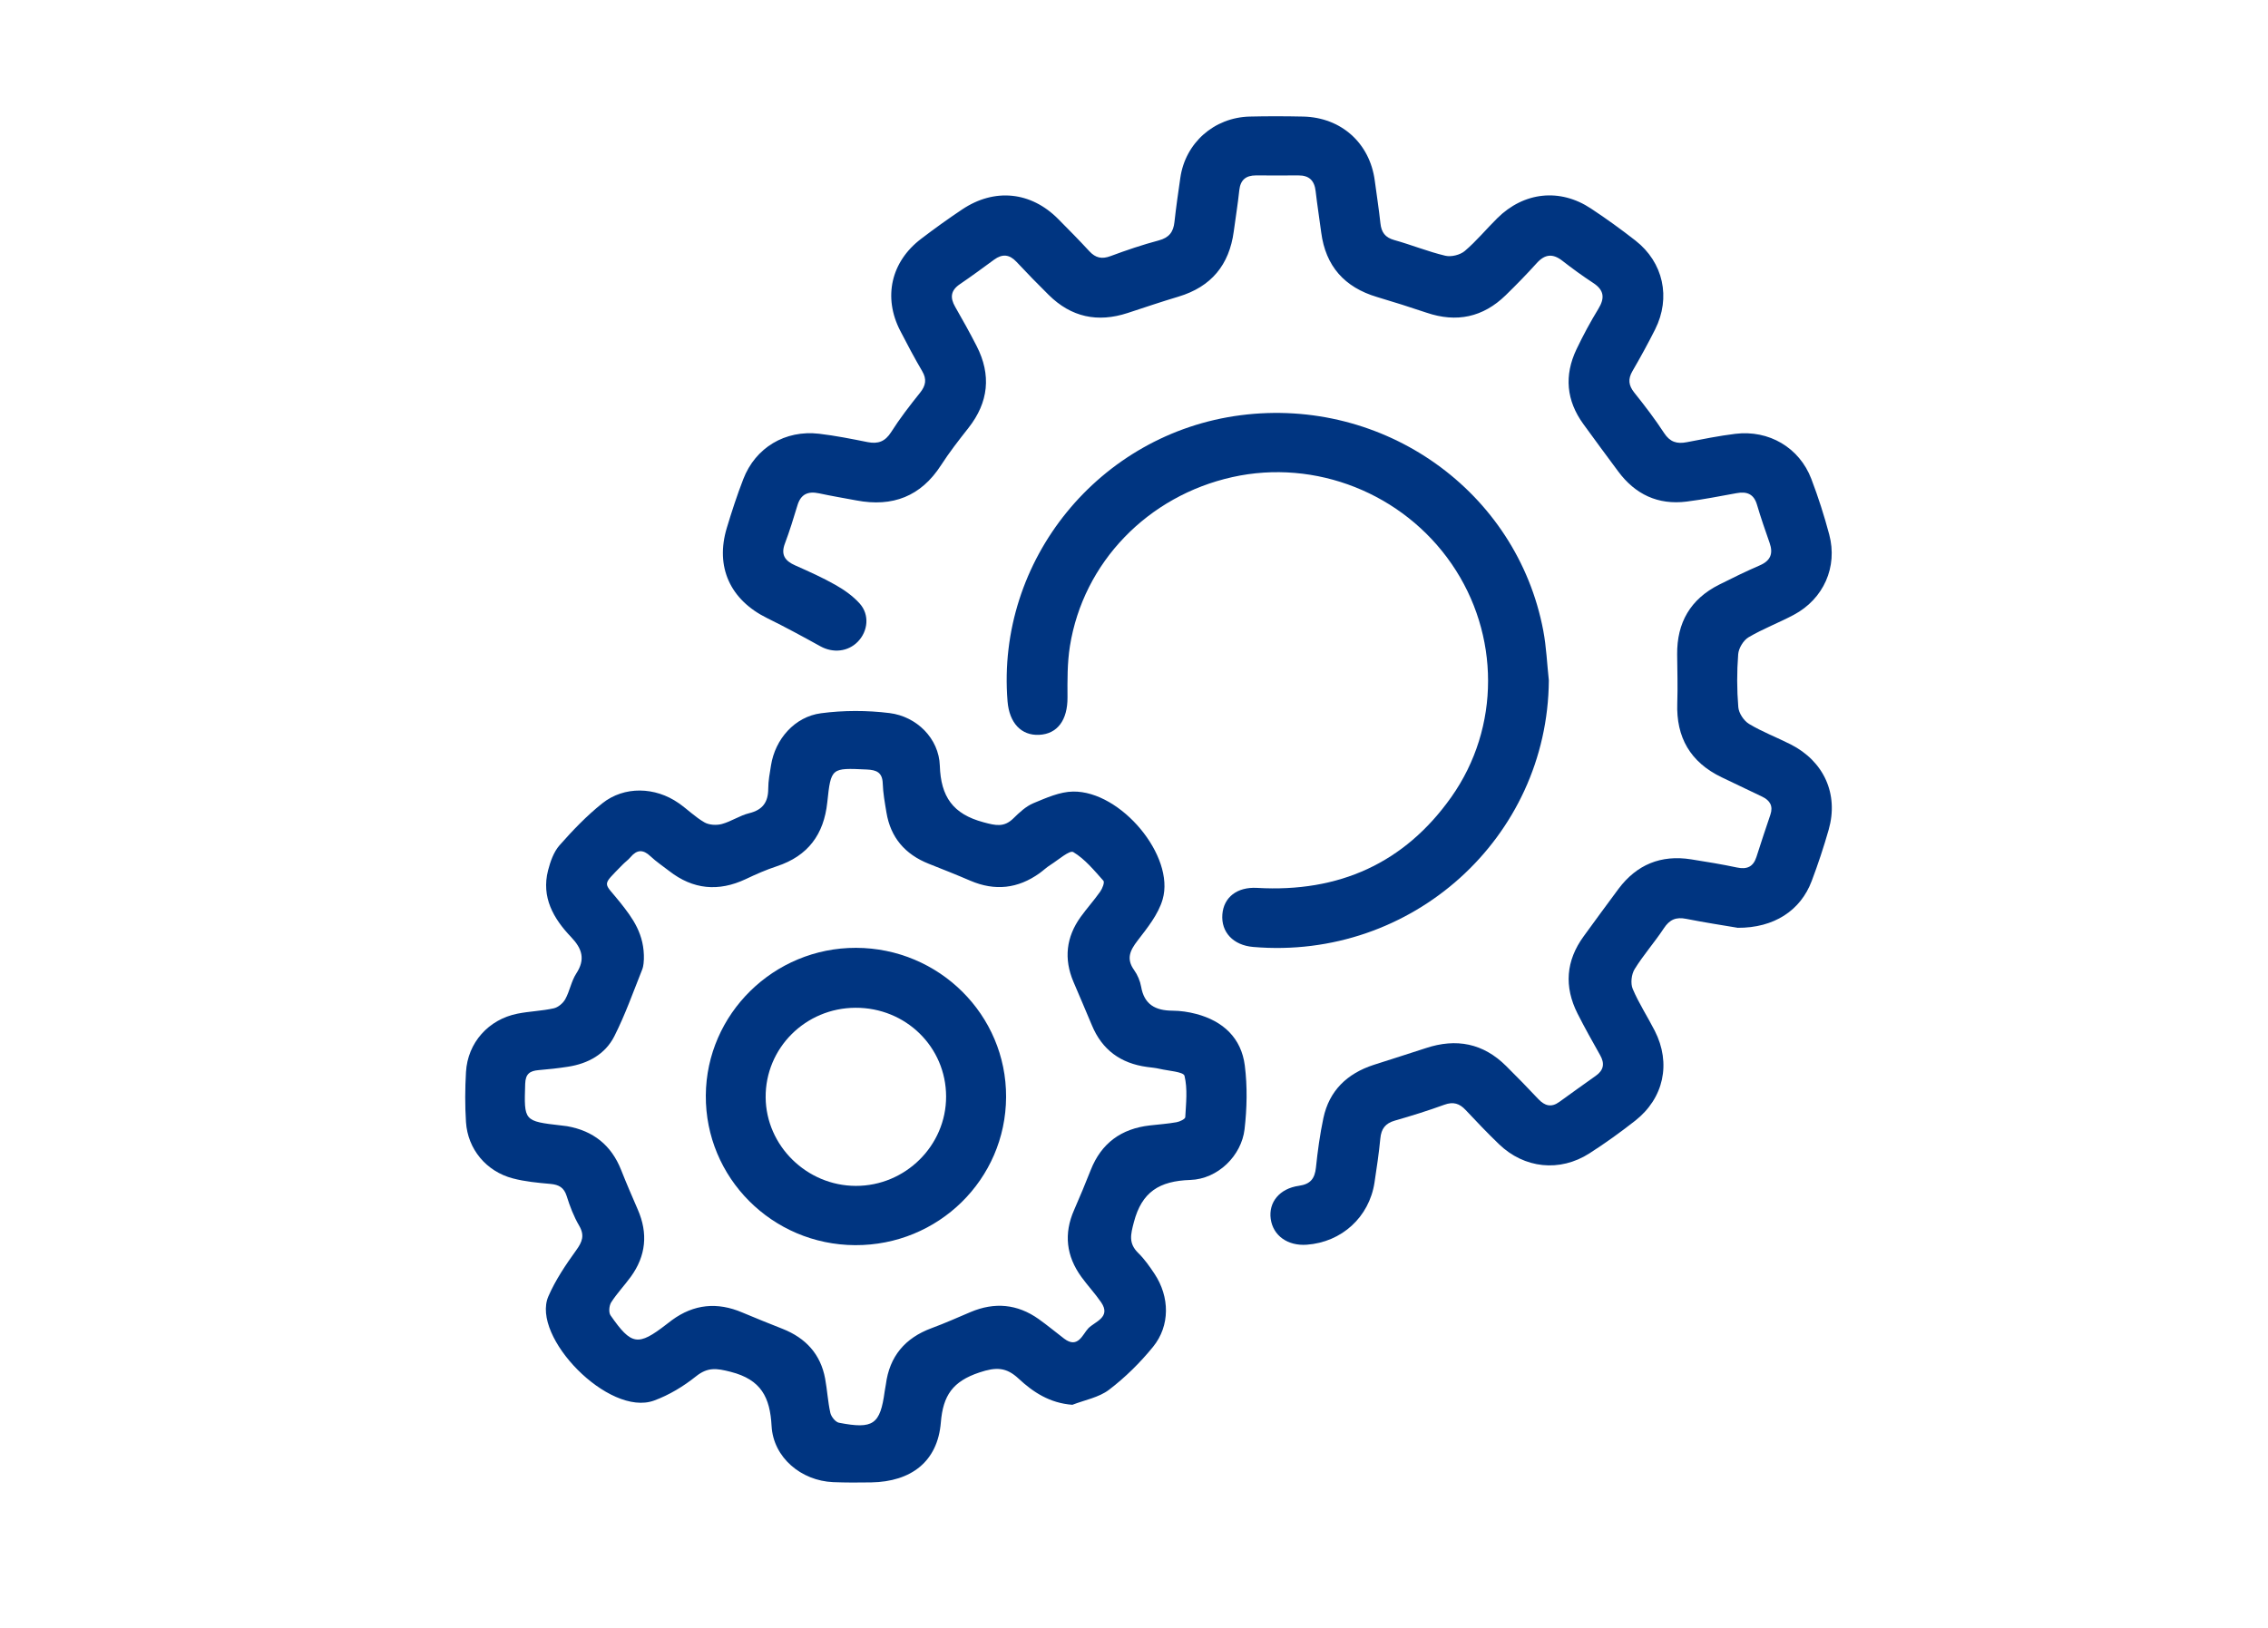 <svg width="78" height="56" viewBox="0 0 78 56" fill="none" xmlns="http://www.w3.org/2000/svg">
<g clip-path="url(#clip0_2565_240)">
<path d="M59.755 31.915C59.295 31.837 58.641 31.738 57.993 31.609C57.641 31.538 57.42 31.633 57.223 31.933C56.906 32.414 56.519 32.85 56.217 33.339C56.107 33.518 56.072 33.828 56.151 34.017C56.361 34.515 56.663 34.975 56.91 35.46C57.479 36.577 57.223 37.778 56.234 38.555C55.728 38.952 55.205 39.329 54.663 39.676C53.643 40.33 52.42 40.198 51.551 39.359C51.158 38.98 50.779 38.584 50.406 38.185C50.195 37.959 49.982 37.892 49.675 38.003C49.115 38.207 48.545 38.385 47.972 38.549C47.644 38.642 47.503 38.831 47.472 39.162C47.424 39.67 47.347 40.175 47.271 40.681C47.089 41.869 46.143 42.733 44.94 42.819C44.284 42.866 43.782 42.505 43.702 41.931C43.623 41.361 44.003 40.886 44.672 40.792C45.069 40.736 45.216 40.544 45.257 40.168C45.316 39.597 45.394 39.026 45.513 38.464C45.713 37.521 46.327 36.931 47.241 36.633C47.839 36.437 48.44 36.255 49.036 36.056C50.085 35.708 51.01 35.888 51.797 36.67C52.173 37.043 52.544 37.423 52.906 37.809C53.127 38.043 53.352 38.107 53.628 37.906C54.044 37.604 54.464 37.304 54.884 37.006C55.154 36.814 55.194 36.586 55.032 36.3C54.765 35.826 54.498 35.351 54.253 34.866C53.788 33.941 53.851 33.049 54.468 32.205C54.866 31.662 55.259 31.116 55.663 30.577C56.288 29.744 57.122 29.397 58.161 29.562C58.687 29.645 59.214 29.731 59.735 29.842C60.082 29.916 60.297 29.818 60.406 29.481C60.562 28.995 60.721 28.51 60.886 28.027C60.988 27.728 60.873 27.535 60.603 27.405C60.138 27.183 59.672 26.962 59.208 26.738C58.133 26.22 57.643 25.366 57.684 24.19C57.703 23.632 57.685 23.073 57.68 22.515C57.669 21.422 58.134 20.609 59.127 20.111C59.587 19.879 60.051 19.653 60.524 19.448C60.893 19.288 60.988 19.043 60.861 18.68C60.708 18.243 60.556 17.806 60.425 17.361C60.317 16.993 60.077 16.899 59.723 16.965C59.151 17.068 58.581 17.183 58.004 17.255C57.017 17.378 56.236 17.004 55.653 16.218C55.251 15.678 54.852 15.136 54.457 14.592C53.866 13.78 53.79 12.914 54.218 12.015C54.445 11.539 54.696 11.073 54.971 10.623C55.198 10.251 55.169 9.979 54.792 9.733C54.429 9.495 54.077 9.24 53.735 8.973C53.406 8.715 53.135 8.738 52.853 9.049C52.508 9.431 52.15 9.799 51.781 10.158C51.005 10.914 50.096 11.108 49.062 10.757C48.497 10.566 47.928 10.387 47.358 10.217C46.235 9.883 45.591 9.152 45.439 8C45.377 7.525 45.301 7.051 45.247 6.577C45.206 6.213 45.026 6.03 44.649 6.034C44.164 6.039 43.679 6.035 43.193 6.034C42.844 6.034 42.659 6.193 42.621 6.545C42.571 7.021 42.493 7.493 42.43 7.968C42.275 9.11 41.66 9.865 40.531 10.204C39.945 10.379 39.364 10.576 38.782 10.767C37.749 11.106 36.839 10.911 36.067 10.146C35.69 9.774 35.32 9.394 34.957 9.006C34.716 8.749 34.472 8.726 34.19 8.932C33.801 9.217 33.412 9.504 33.013 9.775C32.694 9.991 32.668 10.239 32.85 10.555C33.105 10.999 33.354 11.447 33.587 11.902C34.098 12.898 34.001 13.839 33.305 14.723C32.978 15.139 32.65 15.558 32.365 16.001C31.673 17.076 30.698 17.451 29.454 17.215C29.026 17.135 28.596 17.063 28.169 16.971C27.791 16.89 27.543 16.997 27.427 17.379C27.293 17.822 27.157 18.266 26.994 18.698C26.847 19.085 26.996 19.294 27.348 19.45C27.818 19.659 28.292 19.87 28.738 20.124C29.04 20.295 29.34 20.508 29.569 20.765C29.911 21.148 29.853 21.712 29.503 22.073C29.166 22.421 28.65 22.474 28.215 22.233C27.611 21.899 27.004 21.569 26.384 21.264C25.113 20.639 24.591 19.505 24.996 18.16C25.166 17.596 25.35 17.032 25.563 16.482C25.98 15.398 27.004 14.784 28.171 14.921C28.73 14.987 29.287 15.098 29.84 15.209C30.202 15.28 30.443 15.187 30.649 14.863C30.948 14.391 31.294 13.945 31.644 13.508C31.84 13.262 31.878 13.045 31.716 12.769C31.448 12.313 31.202 11.846 30.96 11.378C30.366 10.228 30.641 9.005 31.678 8.216C32.138 7.865 32.609 7.526 33.091 7.204C34.203 6.46 35.456 6.589 36.392 7.533C36.754 7.897 37.115 8.264 37.464 8.642C37.678 8.874 37.894 8.923 38.196 8.809C38.739 8.607 39.29 8.42 39.85 8.271C40.208 8.176 40.355 7.979 40.391 7.638C40.447 7.129 40.52 6.624 40.593 6.118C40.765 4.919 41.75 4.042 42.977 4.01C43.591 3.995 44.205 3.997 44.82 4.01C46.127 4.04 47.109 4.923 47.28 6.21C47.345 6.701 47.422 7.19 47.475 7.682C47.508 7.988 47.634 8.17 47.951 8.258C48.541 8.422 49.111 8.656 49.706 8.797C49.91 8.846 50.217 8.769 50.375 8.635C50.778 8.293 51.117 7.878 51.494 7.506C52.409 6.6 53.648 6.465 54.717 7.174C55.241 7.52 55.75 7.888 56.244 8.274C57.206 9.025 57.471 10.239 56.922 11.332C56.678 11.817 56.416 12.295 56.143 12.765C55.983 13.039 56.007 13.257 56.205 13.505C56.566 13.956 56.917 14.415 57.232 14.898C57.433 15.206 57.671 15.278 58.009 15.212C58.564 15.105 59.119 14.993 59.679 14.924C60.835 14.782 61.884 15.398 62.294 16.474C62.533 17.1 62.738 17.742 62.91 18.388C63.207 19.503 62.716 20.604 61.692 21.15C61.181 21.423 60.632 21.629 60.135 21.923C59.956 22.029 59.794 22.301 59.779 22.508C59.732 23.111 59.733 23.723 59.783 24.326C59.799 24.532 59.972 24.794 60.152 24.903C60.604 25.176 61.107 25.365 61.582 25.606C62.729 26.188 63.239 27.318 62.892 28.539C62.722 29.137 62.525 29.73 62.305 30.312C61.924 31.319 61.017 31.925 59.755 31.917V31.915Z" fill="#003581"/>
<path d="M36.881 48.326C36.101 48.267 35.533 47.892 35.034 47.428C34.608 47.029 34.258 47.021 33.681 47.214C32.768 47.519 32.433 48 32.357 48.934C32.248 50.274 31.343 50.971 29.963 50.995C29.527 51.002 29.09 51.004 28.654 50.986C27.554 50.94 26.596 50.14 26.536 49.056C26.483 48.07 26.179 47.46 25.13 47.192C24.641 47.067 24.341 47.024 23.935 47.348C23.506 47.691 23.008 47.993 22.491 48.181C20.936 48.746 18.258 45.986 18.859 44.596C19.102 44.036 19.453 43.514 19.813 43.014C20.027 42.72 20.113 42.497 19.917 42.162C19.733 41.847 19.599 41.498 19.49 41.148C19.398 40.852 19.223 40.754 18.93 40.727C18.498 40.689 18.058 40.648 17.64 40.538C16.724 40.3 16.085 39.53 16.026 38.6C15.989 38.028 15.993 37.45 16.026 36.878C16.084 35.87 16.8 35.068 17.799 34.87C18.21 34.788 18.635 34.778 19.043 34.687C19.196 34.654 19.366 34.509 19.442 34.37C19.595 34.092 19.647 33.755 19.818 33.491C20.139 33 20.022 32.635 19.64 32.234C19.032 31.598 18.612 30.864 18.849 29.941C18.927 29.639 19.041 29.31 19.24 29.082C19.695 28.566 20.177 28.062 20.715 27.634C21.468 27.035 22.532 27.064 23.339 27.627C23.642 27.838 23.908 28.107 24.227 28.29C24.386 28.382 24.64 28.396 24.824 28.347C25.148 28.26 25.44 28.054 25.764 27.975C26.234 27.86 26.42 27.591 26.421 27.131C26.421 26.863 26.474 26.591 26.517 26.324C26.66 25.432 27.324 24.656 28.236 24.536C29.009 24.433 29.818 24.434 30.593 24.53C31.53 24.647 32.291 25.407 32.322 26.339C32.357 27.408 32.77 28.004 33.826 28.287C34.247 28.4 34.532 28.468 34.854 28.15C35.059 27.949 35.284 27.737 35.543 27.629C35.98 27.448 36.448 27.236 36.906 27.23C38.55 27.208 40.417 29.448 39.985 30.939C39.836 31.453 39.462 31.917 39.125 32.355C38.861 32.698 38.727 32.982 39.004 33.371C39.122 33.536 39.21 33.744 39.245 33.942C39.351 34.559 39.739 34.765 40.325 34.768C40.597 34.769 40.876 34.811 41.139 34.88C42.068 35.125 42.693 35.713 42.811 36.657C42.902 37.377 42.886 38.126 42.802 38.849C42.697 39.752 41.887 40.561 40.934 40.591C39.873 40.626 39.269 41.001 38.996 42.043C38.883 42.474 38.807 42.77 39.145 43.103C39.361 43.314 39.539 43.569 39.707 43.822C40.23 44.612 40.246 45.606 39.654 46.333C39.212 46.876 38.7 47.383 38.142 47.808C37.794 48.074 37.303 48.161 36.877 48.327L36.881 48.326ZM22.142 33.02C22.139 33.042 22.142 33.211 22.085 33.355C21.778 34.124 21.501 34.91 21.128 35.647C20.815 36.265 20.225 36.59 19.533 36.696C19.199 36.748 18.86 36.785 18.522 36.813C18.223 36.839 18.074 36.94 18.062 37.281C18.022 38.568 18.008 38.568 19.313 38.718C19.378 38.725 19.441 38.732 19.505 38.742C20.405 38.901 21.024 39.397 21.36 40.243C21.541 40.703 21.738 41.157 21.935 41.611C22.291 42.428 22.218 43.2 21.694 43.922C21.477 44.22 21.22 44.49 21.021 44.799C20.949 44.913 20.927 45.147 20.997 45.248C21.716 46.283 21.943 46.314 22.916 45.561C22.98 45.513 23.042 45.462 23.108 45.414C23.864 44.861 24.67 44.783 25.53 45.151C25.989 45.346 26.453 45.529 26.917 45.714C27.711 46.029 28.221 46.583 28.377 47.422C28.45 47.814 28.47 48.216 28.557 48.604C28.587 48.736 28.733 48.92 28.854 48.943C30.036 49.172 30.271 49.002 30.426 47.861C30.436 47.782 30.456 47.704 30.466 47.626C30.591 46.662 31.122 46.027 32.041 45.688C32.493 45.522 32.935 45.323 33.38 45.135C34.206 44.786 34.987 44.857 35.718 45.374C36.02 45.588 36.304 45.826 36.598 46.05C37.074 46.411 37.235 45.897 37.429 45.694C37.651 45.464 38.222 45.317 37.871 44.802C37.664 44.499 37.408 44.228 37.192 43.929C36.67 43.21 36.579 42.441 36.941 41.622C37.14 41.169 37.329 40.712 37.511 40.251C37.875 39.328 38.559 38.826 39.548 38.715C39.853 38.68 40.16 38.659 40.462 38.605C40.574 38.586 40.759 38.497 40.763 38.432C40.789 37.956 40.847 37.461 40.737 37.009C40.703 36.868 40.181 36.839 39.88 36.768C39.739 36.735 39.593 36.723 39.449 36.704C38.54 36.581 37.901 36.114 37.551 35.268C37.344 34.766 37.126 34.27 36.915 33.769C36.583 32.983 36.667 32.238 37.163 31.546C37.379 31.246 37.628 30.971 37.839 30.67C37.913 30.566 37.996 30.352 37.948 30.298C37.629 29.941 37.314 29.553 36.912 29.312C36.786 29.237 36.396 29.582 36.134 29.748C35.998 29.832 35.88 29.946 35.751 30.039C35.008 30.571 34.217 30.659 33.372 30.297C32.899 30.093 32.42 29.904 31.941 29.714C31.126 29.39 30.628 28.811 30.486 27.949C30.431 27.619 30.37 27.286 30.359 26.952C30.346 26.572 30.149 26.486 29.804 26.471C28.586 26.415 28.579 26.404 28.451 27.606C28.334 28.698 27.794 29.444 26.718 29.799C26.352 29.919 25.996 30.076 25.647 30.242C24.709 30.683 23.834 30.601 23.016 29.964C22.801 29.796 22.569 29.644 22.372 29.457C22.116 29.214 21.905 29.224 21.683 29.488C21.602 29.585 21.493 29.66 21.404 29.753C20.672 30.508 20.749 30.317 21.325 31.04C21.76 31.588 22.17 32.136 22.144 33.015L22.142 33.02Z" fill="#003581"/>
<path d="M53.267 23.408C53.226 28.823 48.556 33.045 43.094 32.575C42.413 32.516 41.99 32.066 42.039 31.453C42.086 30.866 42.547 30.504 43.234 30.544C46.039 30.706 48.299 29.701 49.913 27.419C51.607 25.023 51.586 21.817 49.926 19.402C48.254 16.97 45.242 15.776 42.384 16.412C39.47 17.061 37.255 19.349 36.796 22.229C36.704 22.808 36.71 23.405 36.713 23.994C36.716 24.768 36.37 25.25 35.734 25.279C35.123 25.307 34.712 24.871 34.651 24.127C34.258 19.267 37.806 14.913 42.667 14.284C47.598 13.648 52.17 16.897 53.076 21.695C53.182 22.257 53.205 22.836 53.267 23.405V23.408Z" fill="#003581"/>
<path d="M34.601 37.74C34.588 40.572 32.27 42.848 29.408 42.834C26.555 42.821 24.254 40.512 24.274 37.682C24.293 34.878 26.613 32.599 29.441 32.606C32.299 32.613 34.614 34.915 34.601 37.738V37.74ZM29.421 34.668C27.701 34.674 26.318 36.055 26.332 37.752C26.346 39.415 27.746 40.791 29.431 40.795C31.137 40.8 32.542 39.409 32.538 37.718C32.534 36.016 31.15 34.66 29.421 34.668Z" fill="#003581"/>
</g>
<defs>
<clipPath id="clip0_2565_240">
<rect width="47" height="47" fill="white" transform="translate(16 4)"/>
</clipPath>
</defs>
</svg>
